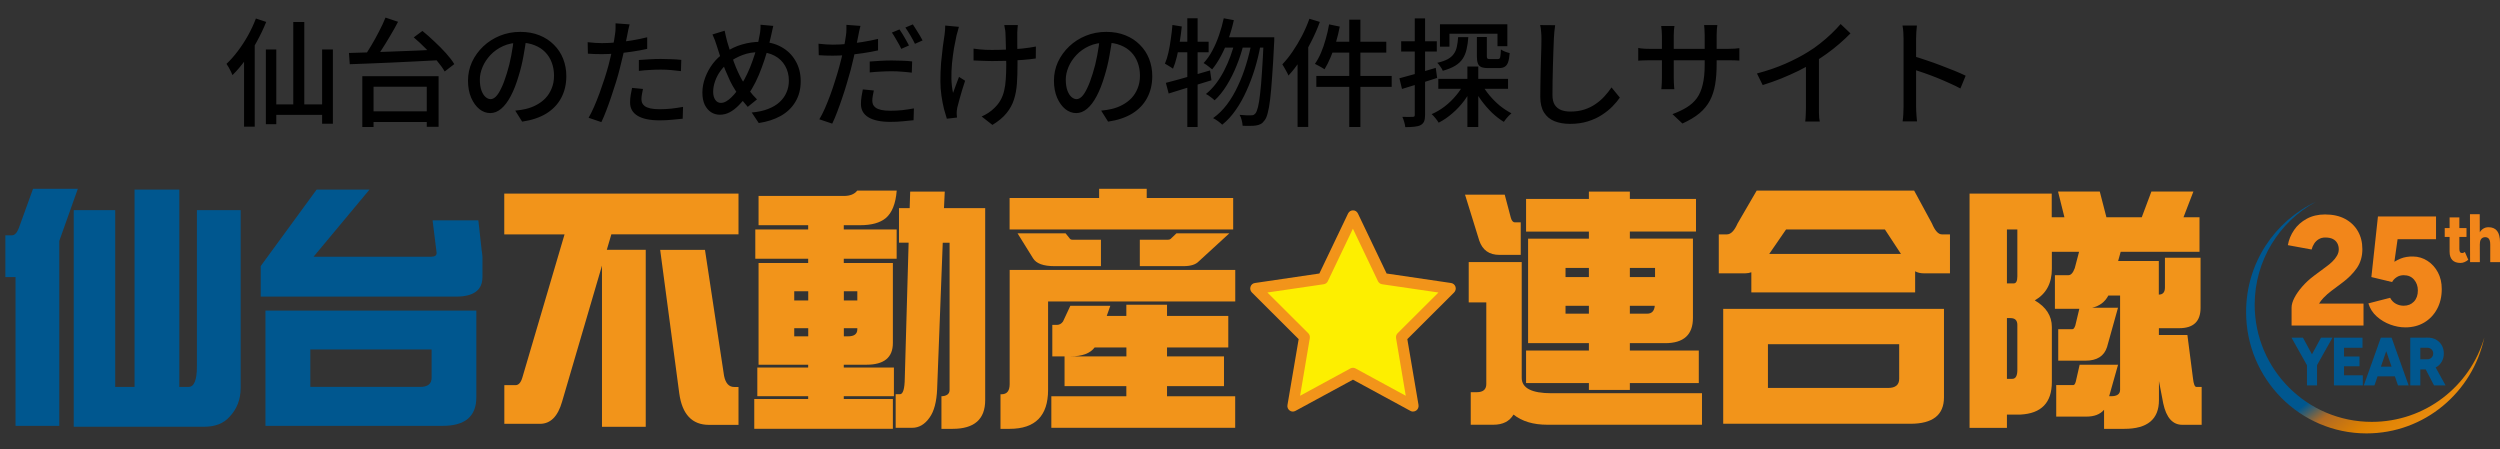 <svg width="384" height="69" viewBox="0 0 384 69" fill="none" xmlns="http://www.w3.org/2000/svg">
<rect x="0" y="0" width="384" height="69" fill="#333333" stroke="none"/>
<path d="M45.048 3.384H46.74V17.154H45.048V3.384ZM40.836 7.596H42.438V19.08H40.836V7.596ZM49.476 7.596H51.132V19.008H49.476V7.596ZM41.718 16.038H50.358V17.64H41.718V16.038ZM39.306 2.844L40.89 3.366C40.482 4.374 40.002 5.382 39.45 6.39C38.91 7.386 38.322 8.328 37.686 9.216C37.05 10.092 36.39 10.866 35.706 11.538C35.658 11.394 35.58 11.214 35.472 10.998C35.364 10.782 35.25 10.566 35.13 10.35C35.01 10.134 34.896 9.954 34.788 9.81C35.388 9.246 35.964 8.598 36.516 7.866C37.08 7.122 37.602 6.324 38.082 5.472C38.562 4.608 38.97 3.732 39.306 2.844ZM37.488 7.632L39.108 6.03L39.126 6.048V19.458H37.488V7.632ZM56.424 17.1H66.45V18.738H56.424V17.1ZM55.65 11.7H67.368V19.476H65.55V13.32H57.378V19.512H55.65V11.7ZM59.214 2.7L61.14 3.348C60.768 4.068 60.354 4.806 59.898 5.562C59.454 6.318 59.01 7.038 58.566 7.722C58.122 8.406 57.696 9.012 57.288 9.54L55.776 8.91C56.172 8.37 56.58 7.746 57 7.038C57.432 6.318 57.84 5.58 58.224 4.824C58.62 4.068 58.95 3.36 59.214 2.7ZM63.552 5.742L64.884 4.752C65.496 5.244 66.114 5.79 66.738 6.39C67.374 6.978 67.962 7.572 68.502 8.172C69.042 8.772 69.468 9.33 69.78 9.846L68.304 10.98C68.016 10.476 67.614 9.918 67.098 9.306C66.582 8.682 66.012 8.064 65.388 7.452C64.776 6.828 64.164 6.258 63.552 5.742ZM53.598 8.136C54.486 8.112 55.482 8.082 56.586 8.046C57.69 8.01 58.86 7.968 60.096 7.92C61.344 7.872 62.61 7.824 63.894 7.776C65.19 7.716 66.468 7.656 67.728 7.596L67.656 9.234C66.396 9.306 65.124 9.372 63.84 9.432C62.568 9.492 61.32 9.552 60.096 9.612C58.884 9.66 57.732 9.708 56.64 9.756C55.56 9.792 54.588 9.828 53.724 9.864L53.598 8.136ZM80.868 5.688C80.748 6.612 80.592 7.59 80.4 8.622C80.22 9.642 79.974 10.656 79.662 11.664C79.302 12.888 78.894 13.926 78.438 14.778C77.994 15.618 77.508 16.26 76.98 16.704C76.452 17.148 75.894 17.37 75.306 17.37C74.706 17.37 74.148 17.166 73.632 16.758C73.116 16.338 72.696 15.756 72.372 15.012C72.048 14.256 71.886 13.38 71.886 12.384C71.886 11.376 72.09 10.422 72.498 9.522C72.918 8.622 73.494 7.824 74.226 7.128C74.958 6.432 75.81 5.886 76.782 5.49C77.754 5.094 78.804 4.896 79.932 4.896C81.012 4.896 81.984 5.07 82.848 5.418C83.724 5.766 84.468 6.252 85.08 6.876C85.704 7.488 86.178 8.208 86.502 9.036C86.826 9.864 86.988 10.746 86.988 11.682C86.988 12.942 86.724 14.064 86.196 15.048C85.68 16.02 84.918 16.818 83.91 17.442C82.902 18.054 81.666 18.468 80.202 18.684L79.14 16.992C79.452 16.956 79.74 16.92 80.004 16.884C80.268 16.836 80.514 16.788 80.742 16.74C81.318 16.608 81.864 16.404 82.38 16.128C82.908 15.852 83.376 15.504 83.784 15.084C84.192 14.652 84.51 14.148 84.738 13.572C84.978 12.996 85.098 12.348 85.098 11.628C85.098 10.908 84.984 10.242 84.756 9.63C84.528 9.006 84.192 8.466 83.748 8.01C83.304 7.554 82.758 7.2 82.11 6.948C81.462 6.684 80.73 6.552 79.914 6.552C78.93 6.552 78.054 6.726 77.286 7.074C76.518 7.422 75.864 7.884 75.324 8.46C74.796 9.024 74.394 9.636 74.118 10.296C73.842 10.956 73.704 11.592 73.704 12.204C73.704 12.888 73.788 13.458 73.956 13.914C74.124 14.358 74.334 14.688 74.586 14.904C74.838 15.12 75.096 15.228 75.36 15.228C75.624 15.228 75.894 15.096 76.17 14.832C76.446 14.556 76.722 14.124 76.998 13.536C77.286 12.948 77.568 12.198 77.844 11.286C78.12 10.422 78.348 9.504 78.528 8.532C78.72 7.548 78.858 6.588 78.942 5.652L80.868 5.688ZM96.708 3.744C96.648 3.96 96.582 4.23 96.51 4.554C96.45 4.866 96.402 5.112 96.366 5.292C96.282 5.712 96.18 6.216 96.06 6.804C95.952 7.38 95.82 7.986 95.664 8.622C95.52 9.258 95.37 9.876 95.214 10.476C95.058 11.112 94.866 11.802 94.638 12.546C94.41 13.29 94.164 14.046 93.9 14.814C93.648 15.57 93.39 16.29 93.126 16.974C92.874 17.646 92.622 18.24 92.37 18.756L90.408 18.09C90.672 17.634 90.948 17.082 91.236 16.434C91.524 15.774 91.806 15.072 92.082 14.328C92.358 13.572 92.616 12.822 92.856 12.078C93.096 11.334 93.3 10.65 93.468 10.026C93.576 9.606 93.684 9.168 93.792 8.712C93.9 8.244 94.002 7.794 94.098 7.362C94.194 6.93 94.272 6.528 94.332 6.156C94.392 5.772 94.44 5.454 94.476 5.202C94.524 4.914 94.548 4.62 94.548 4.32C94.56 4.02 94.56 3.774 94.548 3.582L96.708 3.744ZM92.46 6.624C93.156 6.624 93.894 6.588 94.674 6.516C95.454 6.444 96.246 6.342 97.05 6.21C97.866 6.078 98.652 5.916 99.408 5.724V7.506C98.664 7.674 97.878 7.818 97.05 7.938C96.222 8.058 95.412 8.154 94.62 8.226C93.828 8.286 93.102 8.316 92.442 8.316C92.034 8.316 91.656 8.31 91.308 8.298C90.972 8.286 90.636 8.268 90.3 8.244L90.264 6.48C90.708 6.528 91.098 6.564 91.434 6.588C91.782 6.612 92.124 6.624 92.46 6.624ZM98.13 9.216C98.622 9.168 99.162 9.132 99.75 9.108C100.338 9.072 100.92 9.054 101.496 9.054C102.024 9.054 102.552 9.066 103.08 9.09C103.62 9.102 104.142 9.138 104.646 9.198L104.592 10.926C104.136 10.866 103.644 10.812 103.116 10.764C102.6 10.716 102.072 10.692 101.532 10.692C100.944 10.692 100.368 10.71 99.804 10.746C99.252 10.77 98.694 10.818 98.13 10.89V9.216ZM98.76 13.662C98.7 13.938 98.646 14.214 98.598 14.49C98.55 14.754 98.526 15 98.526 15.228C98.526 15.432 98.562 15.63 98.634 15.822C98.718 16.002 98.856 16.164 99.048 16.308C99.252 16.452 99.534 16.566 99.894 16.65C100.266 16.734 100.74 16.776 101.316 16.776C101.904 16.776 102.504 16.746 103.116 16.686C103.728 16.614 104.328 16.524 104.916 16.416L104.862 18.234C104.358 18.294 103.806 18.348 103.206 18.396C102.618 18.456 101.982 18.486 101.298 18.486C99.834 18.486 98.712 18.252 97.932 17.784C97.164 17.316 96.78 16.638 96.78 15.75C96.78 15.366 96.81 14.988 96.87 14.616C96.93 14.232 97.002 13.86 97.086 13.5L98.76 13.662ZM118.776 3.978C118.74 4.134 118.698 4.314 118.65 4.518C118.614 4.71 118.572 4.902 118.524 5.094C118.488 5.286 118.452 5.448 118.416 5.58C118.248 6.348 118.044 7.146 117.804 7.974C117.564 8.79 117.294 9.6 116.994 10.404C116.706 11.196 116.388 11.94 116.04 12.636C115.692 13.332 115.326 13.944 114.942 14.472C114.438 15.132 113.952 15.696 113.484 16.164C113.028 16.632 112.56 16.992 112.08 17.244C111.612 17.496 111.102 17.622 110.55 17.622C110.082 17.622 109.644 17.496 109.236 17.244C108.828 16.98 108.498 16.596 108.246 16.092C108.006 15.576 107.886 14.952 107.886 14.22C107.886 13.452 108.03 12.684 108.318 11.916C108.606 11.136 109.002 10.416 109.506 9.756C110.01 9.096 110.598 8.55 111.27 8.118C112.182 7.506 113.094 7.074 114.006 6.822C114.918 6.558 115.842 6.426 116.778 6.426C117.978 6.426 119.046 6.684 119.982 7.2C120.918 7.704 121.65 8.412 122.178 9.324C122.718 10.224 122.988 11.274 122.988 12.474C122.988 13.698 122.712 14.76 122.16 15.66C121.62 16.56 120.864 17.28 119.892 17.82C118.932 18.348 117.816 18.708 116.544 18.9L115.464 17.28C116.424 17.196 117.258 17.016 117.966 16.74C118.686 16.464 119.28 16.11 119.748 15.678C120.228 15.234 120.582 14.736 120.81 14.184C121.05 13.632 121.17 13.038 121.17 12.402C121.17 11.538 120.978 10.776 120.594 10.116C120.222 9.456 119.688 8.94 118.992 8.568C118.308 8.196 117.51 8.01 116.598 8.01C115.686 8.01 114.846 8.154 114.078 8.442C113.31 8.73 112.59 9.12 111.918 9.612C111.438 9.972 111.018 10.404 110.658 10.908C110.298 11.4 110.022 11.928 109.83 12.492C109.638 13.044 109.542 13.578 109.542 14.094C109.542 14.61 109.65 15.024 109.866 15.336C110.082 15.648 110.37 15.804 110.73 15.804C111.006 15.804 111.276 15.726 111.54 15.57C111.816 15.414 112.086 15.204 112.35 14.94C112.626 14.676 112.89 14.376 113.142 14.04C113.394 13.704 113.634 13.356 113.862 12.996C114.186 12.504 114.492 11.946 114.78 11.322C115.08 10.698 115.35 10.038 115.59 9.342C115.842 8.646 116.064 7.956 116.256 7.272C116.448 6.576 116.592 5.928 116.688 5.328C116.736 5.112 116.772 4.854 116.796 4.554C116.82 4.254 116.826 4.002 116.814 3.798L118.776 3.978ZM111.306 4.716C111.366 4.98 111.426 5.256 111.486 5.544C111.558 5.82 111.624 6.09 111.684 6.354C111.816 6.822 111.972 7.332 112.152 7.884C112.332 8.436 112.524 8.988 112.728 9.54C112.932 10.092 113.142 10.602 113.358 11.07C113.574 11.538 113.778 11.94 113.97 12.276C114.282 12.78 114.636 13.302 115.032 13.842C115.44 14.382 115.854 14.856 116.274 15.264L114.852 16.416C114.492 16.008 114.15 15.6 113.826 15.192C113.514 14.772 113.202 14.298 112.89 13.77C112.638 13.386 112.386 12.936 112.134 12.42C111.894 11.904 111.648 11.346 111.396 10.746C111.156 10.146 110.922 9.528 110.694 8.892C110.478 8.256 110.28 7.638 110.1 7.038C110.004 6.726 109.902 6.426 109.794 6.138C109.686 5.85 109.566 5.568 109.434 5.292L111.306 4.716ZM132.168 3.978C132.108 4.194 132.042 4.464 131.97 4.788C131.91 5.1 131.862 5.346 131.826 5.526C131.742 5.946 131.64 6.45 131.52 7.038C131.4 7.614 131.268 8.22 131.124 8.856C130.98 9.492 130.83 10.11 130.674 10.71C130.506 11.346 130.308 12.036 130.08 12.78C129.864 13.524 129.624 14.28 129.36 15.048C129.108 15.804 128.85 16.524 128.586 17.208C128.334 17.88 128.082 18.474 127.83 18.99L125.85 18.324C126.126 17.868 126.408 17.316 126.696 16.668C126.984 16.008 127.266 15.306 127.542 14.562C127.818 13.806 128.07 13.056 128.298 12.312C128.538 11.568 128.742 10.884 128.91 10.26C129.03 9.84 129.144 9.402 129.252 8.946C129.36 8.478 129.462 8.028 129.558 7.596C129.654 7.164 129.732 6.762 129.792 6.39C129.852 6.006 129.9 5.694 129.936 5.454C129.984 5.154 130.008 4.854 130.008 4.554C130.02 4.254 130.02 4.008 130.008 3.816L132.168 3.978ZM127.92 6.858C128.616 6.858 129.354 6.822 130.134 6.75C130.914 6.678 131.706 6.576 132.51 6.444C133.326 6.312 134.112 6.156 134.868 5.976V7.74C134.124 7.908 133.338 8.052 132.51 8.172C131.682 8.292 130.872 8.388 130.08 8.46C129.288 8.52 128.562 8.55 127.902 8.55C127.482 8.55 127.104 8.544 126.768 8.532C126.432 8.52 126.096 8.502 125.76 8.478L125.724 6.714C126.168 6.762 126.558 6.798 126.894 6.822C127.23 6.846 127.572 6.858 127.92 6.858ZM133.59 9.45C134.082 9.402 134.622 9.366 135.21 9.342C135.798 9.306 136.38 9.288 136.956 9.288C137.484 9.288 138.012 9.3 138.54 9.324C139.08 9.336 139.602 9.372 140.106 9.432L140.052 11.16C139.596 11.1 139.104 11.052 138.576 11.016C138.06 10.968 137.532 10.944 136.992 10.944C136.404 10.944 135.828 10.962 135.264 10.998C134.712 11.022 134.154 11.064 133.59 11.124V9.45ZM134.22 13.896C134.16 14.172 134.106 14.448 134.058 14.724C134.01 14.988 133.986 15.234 133.986 15.462C133.986 15.666 134.022 15.864 134.094 16.056C134.178 16.236 134.316 16.398 134.508 16.542C134.712 16.686 134.994 16.8 135.354 16.884C135.726 16.968 136.2 17.01 136.776 17.01C137.364 17.01 137.964 16.98 138.576 16.92C139.188 16.848 139.788 16.758 140.376 16.65L140.322 18.468C139.818 18.528 139.266 18.582 138.666 18.63C138.078 18.69 137.442 18.72 136.758 18.72C135.294 18.72 134.172 18.486 133.392 18.018C132.624 17.55 132.24 16.872 132.24 15.984C132.24 15.6 132.27 15.222 132.33 14.85C132.39 14.466 132.456 14.094 132.528 13.734L134.22 13.896ZM138.162 4.518C138.318 4.734 138.486 4.992 138.666 5.292C138.846 5.58 139.02 5.88 139.188 6.192C139.356 6.492 139.5 6.756 139.62 6.984L138.432 7.506C138.324 7.254 138.186 6.984 138.018 6.696C137.85 6.396 137.676 6.096 137.496 5.796C137.328 5.496 137.16 5.232 136.992 5.004L138.162 4.518ZM140.214 3.744C140.37 3.972 140.538 4.236 140.718 4.536C140.91 4.836 141.096 5.136 141.276 5.436C141.456 5.736 141.6 5.994 141.708 6.21L140.538 6.732C140.346 6.336 140.112 5.904 139.836 5.436C139.56 4.968 139.302 4.566 139.062 4.23L140.214 3.744ZM156.342 3.852C156.318 4.02 156.3 4.2 156.288 4.392C156.276 4.584 156.264 4.782 156.252 4.986C156.252 5.13 156.252 5.364 156.252 5.688C156.252 6 156.252 6.354 156.252 6.75C156.264 7.146 156.27 7.554 156.27 7.974C156.282 8.382 156.288 8.76 156.288 9.108C156.288 9.456 156.288 9.738 156.288 9.954C156.288 10.998 156.258 11.958 156.198 12.834C156.138 13.71 155.988 14.526 155.748 15.282C155.508 16.038 155.124 16.74 154.596 17.388C154.08 18.024 153.36 18.624 152.436 19.188L150.78 17.892C151.092 17.76 151.428 17.58 151.788 17.352C152.148 17.112 152.448 16.872 152.688 16.632C153.108 16.236 153.438 15.822 153.678 15.39C153.93 14.946 154.116 14.46 154.236 13.932C154.368 13.392 154.452 12.798 154.488 12.15C154.536 11.49 154.56 10.752 154.56 9.936C154.56 9.624 154.554 9.234 154.542 8.766C154.542 8.298 154.53 7.818 154.506 7.326C154.494 6.822 154.482 6.36 154.47 5.94C154.458 5.52 154.446 5.202 154.434 4.986C154.422 4.77 154.392 4.56 154.344 4.356C154.308 4.152 154.278 3.984 154.254 3.852H156.342ZM149.538 7.47C149.814 7.506 150.108 7.542 150.42 7.578C150.732 7.614 151.05 7.638 151.374 7.65C151.71 7.662 152.04 7.668 152.364 7.668C153.12 7.668 153.9 7.65 154.704 7.614C155.52 7.578 156.306 7.524 157.062 7.452C157.83 7.368 158.514 7.266 159.114 7.146L159.096 8.982C158.532 9.066 157.878 9.138 157.134 9.198C156.39 9.258 155.61 9.306 154.794 9.342C153.978 9.366 153.174 9.378 152.382 9.378C152.118 9.378 151.812 9.372 151.464 9.36C151.128 9.348 150.792 9.336 150.456 9.324C150.12 9.312 149.814 9.3 149.538 9.288V7.47ZM147.288 4.122C147.24 4.314 147.18 4.536 147.108 4.788C147.036 5.028 146.976 5.238 146.928 5.418C146.796 6.006 146.664 6.672 146.532 7.416C146.412 8.16 146.31 8.934 146.226 9.738C146.154 10.542 146.124 11.334 146.136 12.114C146.16 12.894 146.244 13.614 146.388 14.274C146.508 13.938 146.652 13.542 146.82 13.086C146.988 12.63 147.15 12.204 147.306 11.808L148.242 12.402C148.086 12.846 147.93 13.332 147.774 13.86C147.618 14.388 147.474 14.892 147.342 15.372C147.21 15.84 147.108 16.23 147.036 16.542C147.012 16.686 146.988 16.842 146.964 17.01C146.952 17.166 146.946 17.292 146.946 17.388C146.946 17.484 146.952 17.592 146.964 17.712C146.976 17.832 146.988 17.946 147 18.054L145.434 18.234C145.314 17.862 145.17 17.37 145.002 16.758C144.846 16.134 144.714 15.45 144.606 14.706C144.498 13.962 144.444 13.218 144.444 12.474C144.444 11.49 144.48 10.542 144.552 9.63C144.636 8.718 144.726 7.89 144.822 7.146C144.93 6.39 145.02 5.766 145.092 5.274C145.128 5.046 145.152 4.812 145.164 4.572C145.176 4.332 145.182 4.116 145.182 3.924L147.288 4.122ZM170.868 5.688C170.748 6.612 170.592 7.59 170.4 8.622C170.22 9.642 169.974 10.656 169.662 11.664C169.302 12.888 168.894 13.926 168.438 14.778C167.994 15.618 167.508 16.26 166.98 16.704C166.452 17.148 165.894 17.37 165.306 17.37C164.706 17.37 164.148 17.166 163.632 16.758C163.116 16.338 162.696 15.756 162.372 15.012C162.048 14.256 161.886 13.38 161.886 12.384C161.886 11.376 162.09 10.422 162.498 9.522C162.918 8.622 163.494 7.824 164.226 7.128C164.958 6.432 165.81 5.886 166.782 5.49C167.754 5.094 168.804 4.896 169.932 4.896C171.012 4.896 171.984 5.07 172.848 5.418C173.724 5.766 174.468 6.252 175.08 6.876C175.704 7.488 176.178 8.208 176.502 9.036C176.826 9.864 176.988 10.746 176.988 11.682C176.988 12.942 176.724 14.064 176.196 15.048C175.68 16.02 174.918 16.818 173.91 17.442C172.902 18.054 171.666 18.468 170.202 18.684L169.14 16.992C169.452 16.956 169.74 16.92 170.004 16.884C170.268 16.836 170.514 16.788 170.742 16.74C171.318 16.608 171.864 16.404 172.38 16.128C172.908 15.852 173.376 15.504 173.784 15.084C174.192 14.652 174.51 14.148 174.738 13.572C174.978 12.996 175.098 12.348 175.098 11.628C175.098 10.908 174.984 10.242 174.756 9.63C174.528 9.006 174.192 8.466 173.748 8.01C173.304 7.554 172.758 7.2 172.11 6.948C171.462 6.684 170.73 6.552 169.914 6.552C168.93 6.552 168.054 6.726 167.286 7.074C166.518 7.422 165.864 7.884 165.324 8.46C164.796 9.024 164.394 9.636 164.118 10.296C163.842 10.956 163.704 11.592 163.704 12.204C163.704 12.888 163.788 13.458 163.956 13.914C164.124 14.358 164.334 14.688 164.586 14.904C164.838 15.12 165.096 15.228 165.36 15.228C165.624 15.228 165.894 15.096 166.17 14.832C166.446 14.556 166.722 14.124 166.998 13.536C167.286 12.948 167.568 12.198 167.844 11.286C168.12 10.422 168.348 9.504 168.528 8.532C168.72 7.548 168.858 6.588 168.942 5.652L170.868 5.688ZM187.968 2.808L189.516 3.096C189.3 4.092 189.024 5.052 188.688 5.976C188.364 6.9 187.986 7.764 187.554 8.568C187.134 9.36 186.678 10.056 186.186 10.656C186.09 10.572 185.964 10.47 185.808 10.35C185.652 10.218 185.49 10.092 185.322 9.972C185.154 9.852 185.004 9.756 184.872 9.684C185.376 9.156 185.82 8.526 186.204 7.794C186.6 7.062 186.942 6.276 187.23 5.436C187.53 4.584 187.776 3.708 187.968 2.808ZM194.106 5.724H195.726C195.726 5.724 195.726 5.778 195.726 5.886C195.726 5.994 195.726 6.114 195.726 6.246C195.726 6.366 195.72 6.468 195.708 6.552C195.612 8.592 195.51 10.32 195.402 11.736C195.306 13.152 195.204 14.316 195.096 15.228C194.988 16.14 194.862 16.854 194.718 17.37C194.586 17.886 194.43 18.252 194.25 18.468C194.058 18.744 193.86 18.936 193.656 19.044C193.452 19.152 193.206 19.23 192.918 19.278C192.678 19.314 192.372 19.332 192 19.332C191.64 19.344 191.262 19.338 190.866 19.314C190.854 19.062 190.806 18.774 190.722 18.45C190.65 18.138 190.542 17.868 190.398 17.64C190.782 17.676 191.13 17.7 191.442 17.712C191.754 17.712 191.994 17.712 192.162 17.712C192.318 17.712 192.444 17.694 192.54 17.658C192.636 17.61 192.738 17.526 192.846 17.406C192.978 17.238 193.104 16.92 193.224 16.452C193.344 15.984 193.452 15.312 193.548 14.436C193.656 13.56 193.752 12.444 193.836 11.088C193.932 9.72 194.022 8.064 194.106 6.12V5.724ZM188.13 5.724H194.826V7.308H187.392L188.13 5.724ZM189.732 6.228L190.992 6.858C190.74 7.902 190.392 8.97 189.948 10.062C189.516 11.142 189.012 12.15 188.436 13.086C187.86 14.022 187.236 14.796 186.564 15.408C186.408 15.252 186.204 15.084 185.952 14.904C185.712 14.712 185.472 14.556 185.232 14.436C185.76 14.016 186.258 13.506 186.726 12.906C187.194 12.294 187.62 11.622 188.004 10.89C188.388 10.146 188.724 9.378 189.012 8.586C189.3 7.782 189.54 6.996 189.732 6.228ZM192.27 6.39L193.602 7.002C193.386 8.202 193.098 9.39 192.738 10.566C192.378 11.742 191.952 12.87 191.46 13.95C190.98 15.03 190.428 16.014 189.804 16.902C189.192 17.79 188.502 18.54 187.734 19.152C187.578 18.996 187.362 18.816 187.086 18.612C186.822 18.42 186.57 18.264 186.33 18.144C187.122 17.58 187.836 16.878 188.472 16.038C189.108 15.186 189.666 14.238 190.146 13.194C190.638 12.15 191.058 11.052 191.406 9.9C191.766 8.736 192.054 7.566 192.27 6.39ZM179.076 12.726C179.652 12.582 180.306 12.408 181.038 12.204C181.782 12 182.562 11.778 183.378 11.538C184.206 11.298 185.034 11.058 185.862 10.818L186.078 12.33C184.95 12.678 183.804 13.032 182.64 13.392C181.476 13.752 180.432 14.076 179.508 14.364L179.076 12.726ZM182.37 2.808H183.954V19.512H182.37V2.808ZM180.084 3.834L181.524 4.068C181.44 4.872 181.332 5.67 181.2 6.462C181.08 7.254 180.936 7.998 180.768 8.694C180.6 9.39 180.402 10.008 180.174 10.548C180.078 10.476 179.952 10.392 179.796 10.296C179.652 10.2 179.496 10.104 179.328 10.008C179.172 9.912 179.04 9.834 178.932 9.774C179.148 9.282 179.328 8.712 179.472 8.064C179.616 7.416 179.736 6.732 179.832 6.012C179.94 5.292 180.024 4.566 180.084 3.834ZM180.372 6.408H185.646V8.028H180.066L180.372 6.408ZM207.246 3.024H208.956V19.512H207.246V3.024ZM204.15 3.744L205.788 4.086C205.632 4.902 205.434 5.718 205.194 6.534C204.954 7.338 204.684 8.088 204.384 8.784C204.096 9.48 203.784 10.098 203.448 10.638C203.34 10.554 203.196 10.464 203.016 10.368C202.836 10.26 202.65 10.158 202.458 10.062C202.278 9.954 202.116 9.87 201.972 9.81C202.32 9.318 202.632 8.748 202.908 8.1C203.184 7.452 203.424 6.756 203.628 6.012C203.844 5.268 204.018 4.512 204.15 3.744ZM204.564 6.408H212.934V8.082H204.132L204.564 6.408ZM202.188 11.664H213.762V13.338H202.188V11.664ZM201.126 2.88L202.728 3.366C202.356 4.386 201.912 5.4 201.396 6.408C200.892 7.404 200.34 8.352 199.74 9.252C199.152 10.14 198.54 10.926 197.904 11.61C197.856 11.466 197.772 11.286 197.652 11.07C197.544 10.854 197.424 10.638 197.292 10.422C197.172 10.194 197.064 10.014 196.968 9.882C197.52 9.306 198.048 8.646 198.552 7.902C199.068 7.146 199.548 6.342 199.992 5.49C200.436 4.626 200.814 3.756 201.126 2.88ZM199.308 7.65L200.928 6.048L200.946 6.066V19.494H199.308V7.65ZM220.926 12.114H231.636V13.644H220.926V12.114ZM226.848 5.688H228.378V8.622C228.378 8.814 228.408 8.94 228.468 9C228.528 9.048 228.654 9.072 228.846 9.072C228.906 9.072 229.014 9.072 229.17 9.072C229.338 9.072 229.506 9.072 229.674 9.072C229.854 9.072 229.98 9.072 230.052 9.072C230.184 9.072 230.28 9.042 230.34 8.982C230.4 8.922 230.442 8.784 230.466 8.568C230.502 8.352 230.526 8.028 230.538 7.596C230.682 7.704 230.886 7.812 231.15 7.92C231.426 8.028 231.672 8.106 231.888 8.154C231.84 8.766 231.756 9.24 231.636 9.576C231.516 9.9 231.342 10.128 231.114 10.26C230.898 10.392 230.61 10.458 230.25 10.458C230.178 10.458 230.064 10.458 229.908 10.458C229.764 10.458 229.602 10.458 229.422 10.458C229.254 10.458 229.092 10.458 228.936 10.458C228.792 10.458 228.684 10.458 228.612 10.458C228.132 10.458 227.766 10.404 227.514 10.296C227.262 10.176 227.088 9.984 226.992 9.72C226.896 9.456 226.848 9.096 226.848 8.64V5.688ZM221.178 3.726H231.528V7.092H230.016V5.184H222.636V7.164H221.178V3.726ZM225.39 10.224H227.064V19.512H225.39V10.224ZM223.968 5.706H225.534C225.486 6.402 225.396 7.026 225.264 7.578C225.144 8.118 224.946 8.598 224.67 9.018C224.394 9.438 224.01 9.798 223.518 10.098C223.026 10.398 222.39 10.656 221.61 10.872C221.55 10.692 221.43 10.482 221.25 10.242C221.082 9.99 220.92 9.792 220.764 9.648C221.436 9.492 221.97 9.306 222.366 9.09C222.774 8.862 223.086 8.592 223.302 8.28C223.53 7.968 223.686 7.602 223.77 7.182C223.866 6.75 223.932 6.258 223.968 5.706ZM227.568 12.834C227.88 13.446 228.282 14.046 228.774 14.634C229.266 15.222 229.8 15.756 230.376 16.236C230.964 16.704 231.558 17.094 232.158 17.406C232.038 17.502 231.9 17.628 231.744 17.784C231.6 17.94 231.462 18.096 231.33 18.252C231.198 18.42 231.084 18.576 230.988 18.72C230.376 18.348 229.77 17.88 229.17 17.316C228.582 16.74 228.036 16.11 227.532 15.426C227.04 14.742 226.614 14.046 226.254 13.338L227.568 12.834ZM224.922 12.69L226.254 13.14C225.894 13.956 225.444 14.73 224.904 15.462C224.364 16.182 223.758 16.83 223.086 17.406C222.426 17.982 221.724 18.462 220.98 18.846C220.86 18.642 220.692 18.408 220.476 18.144C220.272 17.892 220.08 17.688 219.9 17.532C220.596 17.232 221.268 16.836 221.916 16.344C222.564 15.84 223.146 15.276 223.662 14.652C224.19 14.028 224.61 13.374 224.922 12.69ZM214.95 12.024C215.658 11.832 216.51 11.598 217.506 11.322C218.502 11.034 219.51 10.734 220.53 10.422L220.746 11.97C219.822 12.27 218.886 12.57 217.938 12.87C216.99 13.158 216.126 13.422 215.346 13.662L214.95 12.024ZM215.22 6.336H220.692V7.92H215.22V6.336ZM217.308 2.826H218.892V17.64C218.892 18.06 218.844 18.39 218.748 18.63C218.652 18.87 218.478 19.062 218.226 19.206C217.986 19.338 217.674 19.422 217.29 19.458C216.918 19.506 216.438 19.53 215.85 19.53C215.838 19.314 215.784 19.05 215.688 18.738C215.604 18.438 215.508 18.174 215.4 17.946C215.76 17.958 216.09 17.964 216.39 17.964C216.69 17.964 216.894 17.958 217.002 17.946C217.11 17.946 217.188 17.928 217.236 17.892C217.284 17.844 217.308 17.76 217.308 17.64V2.826ZM238.872 3.87C238.824 4.194 238.782 4.542 238.746 4.914C238.71 5.274 238.686 5.616 238.674 5.94C238.65 6.432 238.626 7.044 238.602 7.776C238.578 8.496 238.554 9.264 238.53 10.08C238.506 10.884 238.488 11.682 238.476 12.474C238.464 13.254 238.458 13.956 238.458 14.58C238.458 15.216 238.572 15.72 238.8 16.092C239.04 16.464 239.37 16.734 239.79 16.902C240.21 17.058 240.678 17.136 241.194 17.136C241.986 17.136 242.7 17.034 243.336 16.83C243.972 16.626 244.542 16.35 245.046 16.002C245.562 15.654 246.024 15.258 246.432 14.814C246.84 14.37 247.206 13.908 247.53 13.428L248.808 14.994C248.508 15.426 248.13 15.876 247.674 16.344C247.218 16.812 246.672 17.25 246.036 17.658C245.412 18.066 244.692 18.396 243.876 18.648C243.072 18.9 242.166 19.026 241.158 19.026C240.246 19.026 239.448 18.888 238.764 18.612C238.08 18.336 237.546 17.892 237.162 17.28C236.778 16.668 236.586 15.864 236.586 14.868C236.586 14.352 236.592 13.77 236.604 13.122C236.616 12.474 236.628 11.808 236.64 11.124C236.664 10.428 236.682 9.75 236.694 9.09C236.718 8.43 236.736 7.824 236.748 7.272C236.76 6.72 236.766 6.276 236.766 5.94C236.766 5.556 236.748 5.19 236.712 4.842C236.688 4.482 236.64 4.152 236.568 3.852L238.872 3.87ZM263.676 9.864C263.676 11.028 263.598 12.072 263.442 12.996C263.286 13.908 263.016 14.73 262.632 15.462C262.248 16.182 261.714 16.83 261.03 17.406C260.346 17.97 259.476 18.492 258.42 18.972L256.89 17.532C257.73 17.22 258.462 16.872 259.086 16.488C259.71 16.104 260.226 15.636 260.634 15.084C261.042 14.52 261.342 13.824 261.534 12.996C261.738 12.168 261.84 11.16 261.84 9.972V5.418C261.84 5.058 261.828 4.74 261.804 4.464C261.792 4.188 261.774 3.984 261.75 3.852H263.784C263.772 3.984 263.748 4.188 263.712 4.464C263.688 4.74 263.676 5.058 263.676 5.418V9.864ZM257.196 3.996C257.184 4.116 257.16 4.302 257.124 4.554C257.1 4.806 257.088 5.1 257.088 5.436V11.952C257.088 12.192 257.094 12.432 257.106 12.672C257.118 12.912 257.13 13.122 257.142 13.302C257.154 13.482 257.166 13.614 257.178 13.698H255.18C255.192 13.614 255.204 13.482 255.216 13.302C255.228 13.122 255.24 12.918 255.252 12.69C255.264 12.45 255.27 12.204 255.27 11.952V5.436C255.27 5.208 255.258 4.968 255.234 4.716C255.222 4.464 255.198 4.224 255.162 3.996H257.196ZM251.634 7.362C251.718 7.386 251.85 7.41 252.03 7.434C252.222 7.446 252.444 7.464 252.696 7.488C252.96 7.5 253.23 7.506 253.506 7.506H265.368C265.812 7.506 266.178 7.494 266.466 7.47C266.766 7.446 267 7.422 267.168 7.398V9.306C267.024 9.294 266.796 9.282 266.484 9.27C266.184 9.258 265.818 9.252 265.386 9.252H253.506C253.23 9.252 252.966 9.258 252.714 9.27C252.462 9.27 252.24 9.276 252.048 9.288C251.868 9.3 251.73 9.312 251.634 9.324V7.362ZM269.868 11.286C271.452 10.866 272.904 10.368 274.224 9.792C275.556 9.204 276.72 8.598 277.716 7.974C278.352 7.59 278.97 7.158 279.57 6.678C280.182 6.198 280.758 5.7 281.298 5.184C281.838 4.668 282.312 4.17 282.72 3.69L284.232 5.13C283.704 5.67 283.134 6.204 282.522 6.732C281.91 7.26 281.262 7.77 280.578 8.262C279.906 8.742 279.216 9.198 278.508 9.63C277.848 10.038 277.098 10.452 276.258 10.872C275.418 11.28 274.53 11.676 273.594 12.06C272.658 12.432 271.71 12.768 270.75 13.068L269.868 11.286ZM277.392 8.91L279.39 8.388V16.542C279.39 16.782 279.39 17.046 279.39 17.334C279.402 17.61 279.414 17.868 279.426 18.108C279.45 18.348 279.48 18.534 279.516 18.666H277.284C277.296 18.534 277.314 18.348 277.338 18.108C277.362 17.868 277.374 17.61 277.374 17.334C277.386 17.046 277.392 16.782 277.392 16.542V8.91ZM292.386 16.344C292.386 16.152 292.386 15.804 292.386 15.3C292.386 14.784 292.386 14.178 292.386 13.482C292.386 12.774 292.386 12.042 292.386 11.286C292.386 10.518 292.386 9.774 292.386 9.054C292.386 8.334 292.386 7.698 292.386 7.146C292.386 6.594 292.386 6.192 292.386 5.94C292.386 5.652 292.374 5.322 292.35 4.95C292.326 4.566 292.284 4.224 292.224 3.924H294.438C294.414 4.212 294.384 4.542 294.348 4.914C294.324 5.286 294.312 5.628 294.312 5.94C294.312 6.348 294.312 6.864 294.312 7.488C294.312 8.1 294.312 8.766 294.312 9.486C294.312 10.206 294.312 10.932 294.312 11.664C294.312 12.396 294.312 13.086 294.312 13.734C294.312 14.37 294.312 14.922 294.312 15.39C294.312 15.858 294.312 16.176 294.312 16.344C294.312 16.536 294.318 16.77 294.33 17.046C294.342 17.322 294.36 17.604 294.384 17.892C294.408 18.168 294.432 18.42 294.456 18.648H292.242C292.29 18.336 292.326 17.964 292.35 17.532C292.374 17.088 292.386 16.692 292.386 16.344ZM293.898 8.622C294.486 8.79 295.146 9 295.878 9.252C296.61 9.492 297.348 9.756 298.092 10.044C298.836 10.32 299.544 10.596 300.216 10.872C300.888 11.148 301.458 11.4 301.926 11.628L301.116 13.59C300.612 13.314 300.042 13.038 299.406 12.762C298.782 12.474 298.14 12.198 297.48 11.934C296.82 11.67 296.178 11.43 295.554 11.214C294.942 10.998 294.39 10.812 293.898 10.656V8.622Z" fill="black"/>
<path d="M5.075 29H11.955L9.105 37.01V65.41H2.385V42.56H0.825V36.15H1.805C2.245 36.15 2.615 35.77 2.895 35.02L5.075 29ZM20.665 29.12H27.545V59.43H28.955C29.815 59.43 30.245 58.39 30.245 56.31V32.28H36.965V59.58C36.965 61.35 36.395 62.83 35.245 64.03C34.335 65.05 33.035 65.55 31.335 65.55H11.325V32.28H17.695V59.43H20.665V29.12Z" fill="#00578F"/>
<path d="M48.635 29.12H56.755L48.165 39.43H66.285C66.805 39.43 67.065 39.23 67.065 38.84L66.445 33.84H73.475L73.985 38.45C74.015 38.55 74.045 38.88 74.105 39.43V42.55C74.105 44.56 72.755 45.56 70.045 45.56H40.045V40.87L48.635 29.12ZM40.785 47.71H73.165V61.03C73.165 63.95 71.445 65.41 68.005 65.41H40.775V47.71H40.785ZM64.535 59.43C65.705 59.43 66.295 58.96 66.295 58.02V53.68H47.665V59.42H64.545L64.535 59.43Z" fill="#00578F"/>
<path d="M113.435 29.74V35.99H93.905L93.205 38.37H99.185V65.56H92.465V40.8L86.335 61.7C85.685 63.97 84.555 65.1 82.935 65.1H77.465V59.16H79.185C79.655 59.16 80.005 58.77 80.235 57.99L86.715 36H77.455V29.74H113.435ZM101.405 38.38H108.285L111.215 57.72C111.445 58.87 111.965 59.44 112.775 59.44H113.435V65.26H108.905C106.305 65.26 104.775 63.64 104.335 60.42L101.405 38.39V38.38Z" fill="#F2941A"/>
<path d="M131.685 29.28H137.735C137.575 31.29 137.015 32.69 136.055 33.5C135.165 34.23 133.865 34.59 132.145 34.59H129.605V35.25H137.725V39.74H129.605V40.4H137.145V52.7C137.145 54.91 135.795 56.02 133.085 56.02H129.605V56.45H137.305V60.86H129.605V61.29H137.145V65.86H115.855V61.29H124.135V60.86H116.325V56.45H124.135V56.02H116.515V40.4H124.135V39.74H116.015V35.25H124.135V34.59H116.515V30.1H129.595C130.555 30.1 131.245 29.83 131.665 29.28H131.685ZM121.995 46.15H124.145V44.74H121.995V46.15ZM124.145 51.66V50.41H121.995V51.66H124.145ZM129.615 44.74V46.15H131.685V44.74H129.615ZM130.275 51.66C131.215 51.66 131.685 51.3 131.685 50.57V50.41H129.615V51.66H130.275ZM138.085 31.97H139.725L139.805 29.43H145.115L144.995 31.97H151.325V61.46C151.325 64.4 149.655 65.87 146.325 65.87H144.605V60.87H144.445C145.385 60.87 145.855 60.54 145.855 59.89V37.28H144.805L143.945 59.74C143.865 61.72 143.475 63.19 142.775 64.15C142.045 65.19 141.155 65.71 140.115 65.71H137.575V60.55H138.235C138.705 60.55 138.955 59.73 138.975 58.09L139.565 37.27H138.085V31.96V31.97Z" fill="#F2941A"/>
<path d="M189.735 41.46V46.3H160.985V59.89C160.985 63.87 159.015 65.87 155.085 65.87H153.675V60.56H153.835C154.665 60.56 155.085 60.04 155.085 59V41.46H189.735ZM168.835 29H176.135V30.41H189.415V35.25H155.075V30.41H168.825V29H168.835ZM156.295 35.84H163.675L164.335 36.66C164.415 36.76 164.545 36.82 164.725 36.82H169.105V40.88H161.955C160.265 40.88 159.165 40.48 158.675 39.67L156.295 35.84ZM164.415 46.97H170.545L169.995 48.53H173.005V46.81H179.255V48.53H188.665V53.37H179.255V54.74H188.005V59.31H179.255V60.87H189.725V65.71H161.485V60.87H173.005V59.31H163.515V54.74H161.635V49.9H162.375C162.715 49.9 163.015 49.73 163.275 49.39L164.405 46.97H164.415ZM173.015 54.74V53.37H168.135C167.455 54.28 166.225 54.74 164.425 54.74H173.015ZM180.705 35.84H188.825L184.135 40.14C183.665 40.64 182.885 40.88 181.795 40.88H175.075V36.82H179.415C179.575 36.82 179.705 36.78 179.805 36.7L180.705 35.84Z" fill="#F2941A"/>
<path d="M225.035 29.9H231.125L232.065 33.45C232.195 33.92 232.405 34.15 232.685 34.15H233.585V39.15H230.305C228.745 39.15 227.715 38.42 227.215 36.96L225.025 29.89L225.035 29.9ZM225.615 40.25H233.735V58.02C233.735 59.61 235.255 60.4 238.305 60.4H261.425V65.24H237.675C235.515 65.24 233.785 64.72 232.475 63.68C231.855 64.72 230.825 65.24 229.385 65.24H225.905V60.24H226.845C227.805 60.24 228.295 59.82 228.295 58.99V46.45H225.595V40.24L225.615 40.25ZM260.505 30.56V35.56H250.345V36.65H260.035V48.84C260.035 51.42 258.615 52.71 255.775 52.71H250.345V53.84H260.935V58.84H250.345V59.89H244.055V58.84H234.405V53.84H244.055V52.71H234.715V36.66H244.055V35.57H234.405V30.56H244.055V29.43H250.345V30.56H260.505ZM240.465 42.56H244.055V41.15H240.465V42.56ZM244.055 48.18V46.97H240.465V48.18H244.055ZM250.345 41.15V42.56H254.215V41.15H250.345ZM253.005 48.18C253.705 48.18 254.095 47.78 254.175 46.97H250.345V48.18H253.005Z" fill="#F2941A"/>
<path d="M269.835 29.28H294.015L296.745 34.32C297.215 35.44 297.725 36 298.265 36H299.515V41.98H295.455C294.985 41.98 294.555 41.88 294.165 41.67V44.91H269.005V41.82C268.715 41.92 268.415 41.98 268.105 41.98H264.005V36H265.255C265.855 36 266.405 35.44 266.895 34.32L269.825 29.28H269.835ZM264.685 47.44H298.595V61.03C298.595 63.74 296.875 65.09 293.435 65.09H264.685V47.43V47.44ZM289.995 59.59C291.145 59.59 291.715 59.12 291.715 58.18V52.87H271.555V59.59H289.995ZM271.755 39H291.985L289.525 35.25H274.335L271.755 39Z" fill="#F2941A"/>
<path d="M308.265 63.69V65.72H302.525V29.74H315.145V33.37H317.095L316.115 29.42H322.525L323.545 33.37H328.975L330.455 29.42H336.905L335.385 33.37H337.845V38.68H325.735L325.345 40.09H331.595V45.25C332.215 45.25 332.535 44.89 332.535 44.16V39.59H338.005V47.29C338.005 49.37 336.915 50.41 334.725 50.41H331.605V51.46H335.985L336.845 58.14C336.945 59 337.115 59.43 337.355 59.43H338.175V65.25H335.205C333.725 65.25 332.745 64.16 332.275 61.97L331.615 58.53V61.46C331.615 64.4 329.845 65.87 326.305 65.87H323.185V62.94C322.585 63.64 321.685 63.99 320.485 63.99H315.835V59.15H318.455C318.615 59.15 318.745 58.97 318.845 58.6L319.435 56.02H325.335L323.965 60.86H324.275C325.185 60.86 325.645 60.53 325.645 59.88V45.39H323.845C323.325 46.38 322.495 47.01 321.345 47.27H325.325L323.645 53.29C323.205 54.7 322.095 55.4 320.325 55.4H316.145V50.56H318.335C318.495 50.56 318.635 50.38 318.765 50.01L319.385 47.43H315.635V42.27H317.705C318.095 42.27 318.425 41.91 318.685 41.18L319.345 38.68H315.165V41.3C315.165 43.51 314.295 45.13 312.545 46.14C314.285 47.16 315.165 48.52 315.165 50.24V58.68C315.165 61.86 313.545 63.52 310.325 63.68H308.295L308.265 63.69ZM308.265 35.25V43.53H309.315C309.675 43.53 309.865 43.17 309.865 42.44V35.25H308.265ZM308.265 48.85V58.19H309.085C309.605 58.19 309.865 57.73 309.865 56.82V49.91C309.865 49.21 309.515 48.86 308.815 48.86H308.265V48.85Z" fill="#F2941A"/>
<path fill-rule="evenodd" clip-rule="evenodd" d="M207.825 33.17L212.415 42.8L222.765 44.32L215.255 51.79L217.045 62.36L207.825 57.35L198.585 62.36L200.365 51.79L192.865 44.32L203.205 42.8L207.825 33.17Z" fill="#FDEF00"/>
<path fill-rule="evenodd" clip-rule="evenodd" d="M194.675 44.93L200.945 51.18C201.145 51.38 201.235 51.67 201.185 51.95L199.695 60.79L207.425 56.59C207.665 56.46 207.965 56.46 208.205 56.59L215.925 60.79L214.435 51.95C214.385 51.67 214.475 51.38 214.675 51.18L220.945 44.93L212.285 43.66C212.005 43.61 211.775 43.44 211.655 43.19L207.805 35.13L203.955 43.19C203.835 43.45 203.595 43.62 203.325 43.66L194.675 44.93ZM217.045 63.22C216.915 63.22 216.775 63.19 216.655 63.12L207.815 58.32L198.965 63.12C198.685 63.27 198.335 63.25 198.085 63.05C197.825 62.86 197.695 62.53 197.755 62.21L199.475 52.09L192.295 44.93C192.065 44.7 191.975 44.36 192.075 44.05C192.175 43.73 192.435 43.51 192.755 43.47L202.655 42.01L207.065 32.79C207.215 32.49 207.495 32.31 207.825 32.31C208.155 32.31 208.425 32.49 208.575 32.79L212.985 42.01L222.885 43.47C223.205 43.52 223.465 43.74 223.565 44.05C223.665 44.36 223.575 44.7 223.345 44.93L216.165 52.09L217.885 62.21C217.935 62.53 217.805 62.86 217.545 63.05C217.395 63.16 217.225 63.21 217.055 63.21L217.045 63.22Z" fill="#F2941A"/>
<g clip-path="url(#clip0_157_2129)">
<path d="M364.313 64.798C354.376 64.798 346.319 56.742 346.319 46.804C346.319 39.985 350.113 34.052 355.704 31C349.384 33.966 345 40.425 345 47.918C345 58.218 353.284 66.57 363.502 66.57C372.386 66.57 379.806 60.257 381.593 51.836C379.415 59.324 372.503 64.798 364.313 64.798Z" fill="url(#paint0_linear_157_2129)"/>
<path d="M356.851 45.788C357.269 45.357 357.682 44.99 358.091 44.687L359.783 43.419C360.705 42.734 361.449 41.983 362.013 41.17C362.576 40.358 362.859 39.391 362.859 38.275C362.859 37.223 362.629 36.297 362.166 35.499C361.704 34.701 361.049 34.076 360.201 33.621C359.352 33.166 358.327 32.94 357.125 32.94C356.071 32.94 355.138 33.159 354.325 33.597C353.512 34.036 352.86 34.615 352.37 35.333C351.879 36.05 351.561 36.825 351.415 37.654L355.061 38.325C355.149 37.99 355.284 37.684 355.468 37.404C355.651 37.125 355.887 36.902 356.172 36.734C356.456 36.566 356.783 36.482 357.149 36.482C357.633 36.482 358.024 36.558 358.323 36.708C358.623 36.86 358.851 37.075 359.005 37.355C359.158 37.634 359.235 37.948 359.235 38.299C359.235 38.65 359.14 38.966 358.95 39.293C358.76 39.62 358.517 39.923 358.225 40.202C357.932 40.482 357.638 40.725 357.346 40.933L355.413 42.369C354.754 42.864 354.164 43.406 353.645 43.996C353.125 44.586 352.719 45.165 352.427 45.732C352.135 46.298 351.987 46.797 351.987 47.228V50.004H363.036V46.63H356.208C356.398 46.323 356.61 46.042 356.851 45.794V45.788Z" fill="#F2861A"/>
<path d="M374.458 41.828C374.061 41.087 373.532 40.5 372.865 40.069C372.198 39.638 371.469 39.415 370.678 39.399C369.961 39.382 369.319 39.486 368.757 39.709C368.401 39.852 368.075 40.02 367.778 40.208L368.269 36.741H374.173V33.248H365.253L364.243 42.557L367.429 43.322C367.575 43.035 367.805 42.789 368.121 42.581C368.435 42.374 368.799 42.27 369.208 42.27C369.882 42.27 370.412 42.497 370.801 42.952C371.188 43.406 371.383 43.96 371.383 44.614C371.383 45.332 371.183 45.901 370.779 46.325C370.375 46.747 369.853 46.959 369.208 46.959C368.782 46.959 368.384 46.861 368.012 46.66C367.639 46.46 367.341 46.154 367.122 45.739L363.783 46.601C364.031 47.399 364.461 48.07 365.069 48.61C365.677 49.153 366.368 49.568 367.146 49.854C367.922 50.141 368.691 50.285 369.453 50.285C370.551 50.285 371.517 50.037 372.352 49.544C373.186 49.049 373.846 48.36 374.328 47.474C374.81 46.588 375.053 45.564 375.053 44.4C375.053 43.426 374.856 42.57 374.46 41.828H374.458Z" fill="#F2861A"/>
<path d="M356.504 51.867L355.119 54.426L353.735 51.867H351.976L354.35 56.098V59.199H355.899V56.081L358.265 51.867H356.504Z" fill="#01578F"/>
<path d="M360.042 56.257H362.419V54.759H360.042V53.418H362.879V51.867H360.042H359.62H358.495V59.199H359.62H360.042H362.928V57.648H360.042V56.257Z" fill="#01578F"/>
<path d="M367.235 51.867H365.697L363.082 59.199H364.716L365.195 57.806H367.853L368.331 59.199H369.966L367.35 51.867H367.235ZM365.706 56.319L366.525 53.939L367.343 56.319H365.706Z" fill="#01578F"/>
<path d="M373.87 59.199H375.64L374.116 56.443C374.125 56.437 374.136 56.435 374.145 56.43C374.527 56.224 374.827 55.937 375.044 55.566C375.261 55.195 375.371 54.773 375.371 54.298C375.371 53.824 375.263 53.401 375.05 53.031C374.834 52.66 374.538 52.371 374.16 52.161C373.782 51.951 373.349 51.851 372.861 51.858L371.563 51.869H370.216V59.201H371.765V56.741H372.587L373.871 59.201L373.87 59.199ZM371.763 53.407H372.783C373.071 53.407 373.303 53.491 373.48 53.659C373.656 53.827 373.745 54.039 373.745 54.298C373.745 54.466 373.705 54.618 373.625 54.753C373.544 54.89 373.435 54.996 373.292 55.073C373.152 55.15 372.991 55.188 372.812 55.188H371.763V53.407Z" fill="#01578F"/>
<path d="M378.394 38.822C378.317 38.853 378.25 38.869 378.191 38.869C378.043 38.869 377.936 38.82 377.864 38.723C377.793 38.626 377.758 38.471 377.758 38.263V36.398H378.854V35.026H377.758V33.393H376.259V35.026H375.508V36.398H376.259V38.67C376.259 39.221 376.398 39.645 376.677 39.943C376.957 40.241 377.38 40.389 377.95 40.389C378.149 40.389 378.356 40.341 378.571 40.248C378.787 40.155 378.969 40.036 379.125 39.897L378.606 38.703C378.542 38.752 378.471 38.792 378.394 38.823V38.822Z" fill="#F2861A"/>
<path d="M383.558 35.475C383.264 35.092 382.82 34.9 382.232 34.9C381.887 34.9 381.578 35 381.309 35.203C381.149 35.324 381.012 35.481 380.893 35.669L380.886 32.9H379.386L379.406 40.263H380.906L380.898 37.497H380.906C380.906 37.134 380.979 36.863 381.127 36.686C381.275 36.509 381.492 36.423 381.781 36.431C381.929 36.438 382.056 36.48 382.166 36.556C382.276 36.633 382.358 36.754 382.416 36.918C382.475 37.083 382.502 37.304 382.502 37.583V40.265H384.002V37.269C384.002 36.46 383.854 35.862 383.56 35.477L383.558 35.475Z" fill="#F2861A"/>
</g>
<defs>
<linearGradient id="paint0_linear_157_2129" x1="350.246" y1="31" x2="376.346" y2="66.57" gradientUnits="userSpaceOnUse">
<stop offset="0.62" stop-color="#00578F"/>
<stop offset="0.697" stop-color="#B16A23"/>
<stop offset="0.803" stop-color="#DE8100"/>
<stop offset="1" stop-color="#F2941A"/>
</linearGradient>
<clipPath id="clip0_157_2129">
<rect width="39" height="35.57" fill="white" transform="translate(345 31)"/>
</clipPath>
</defs>
</svg>
